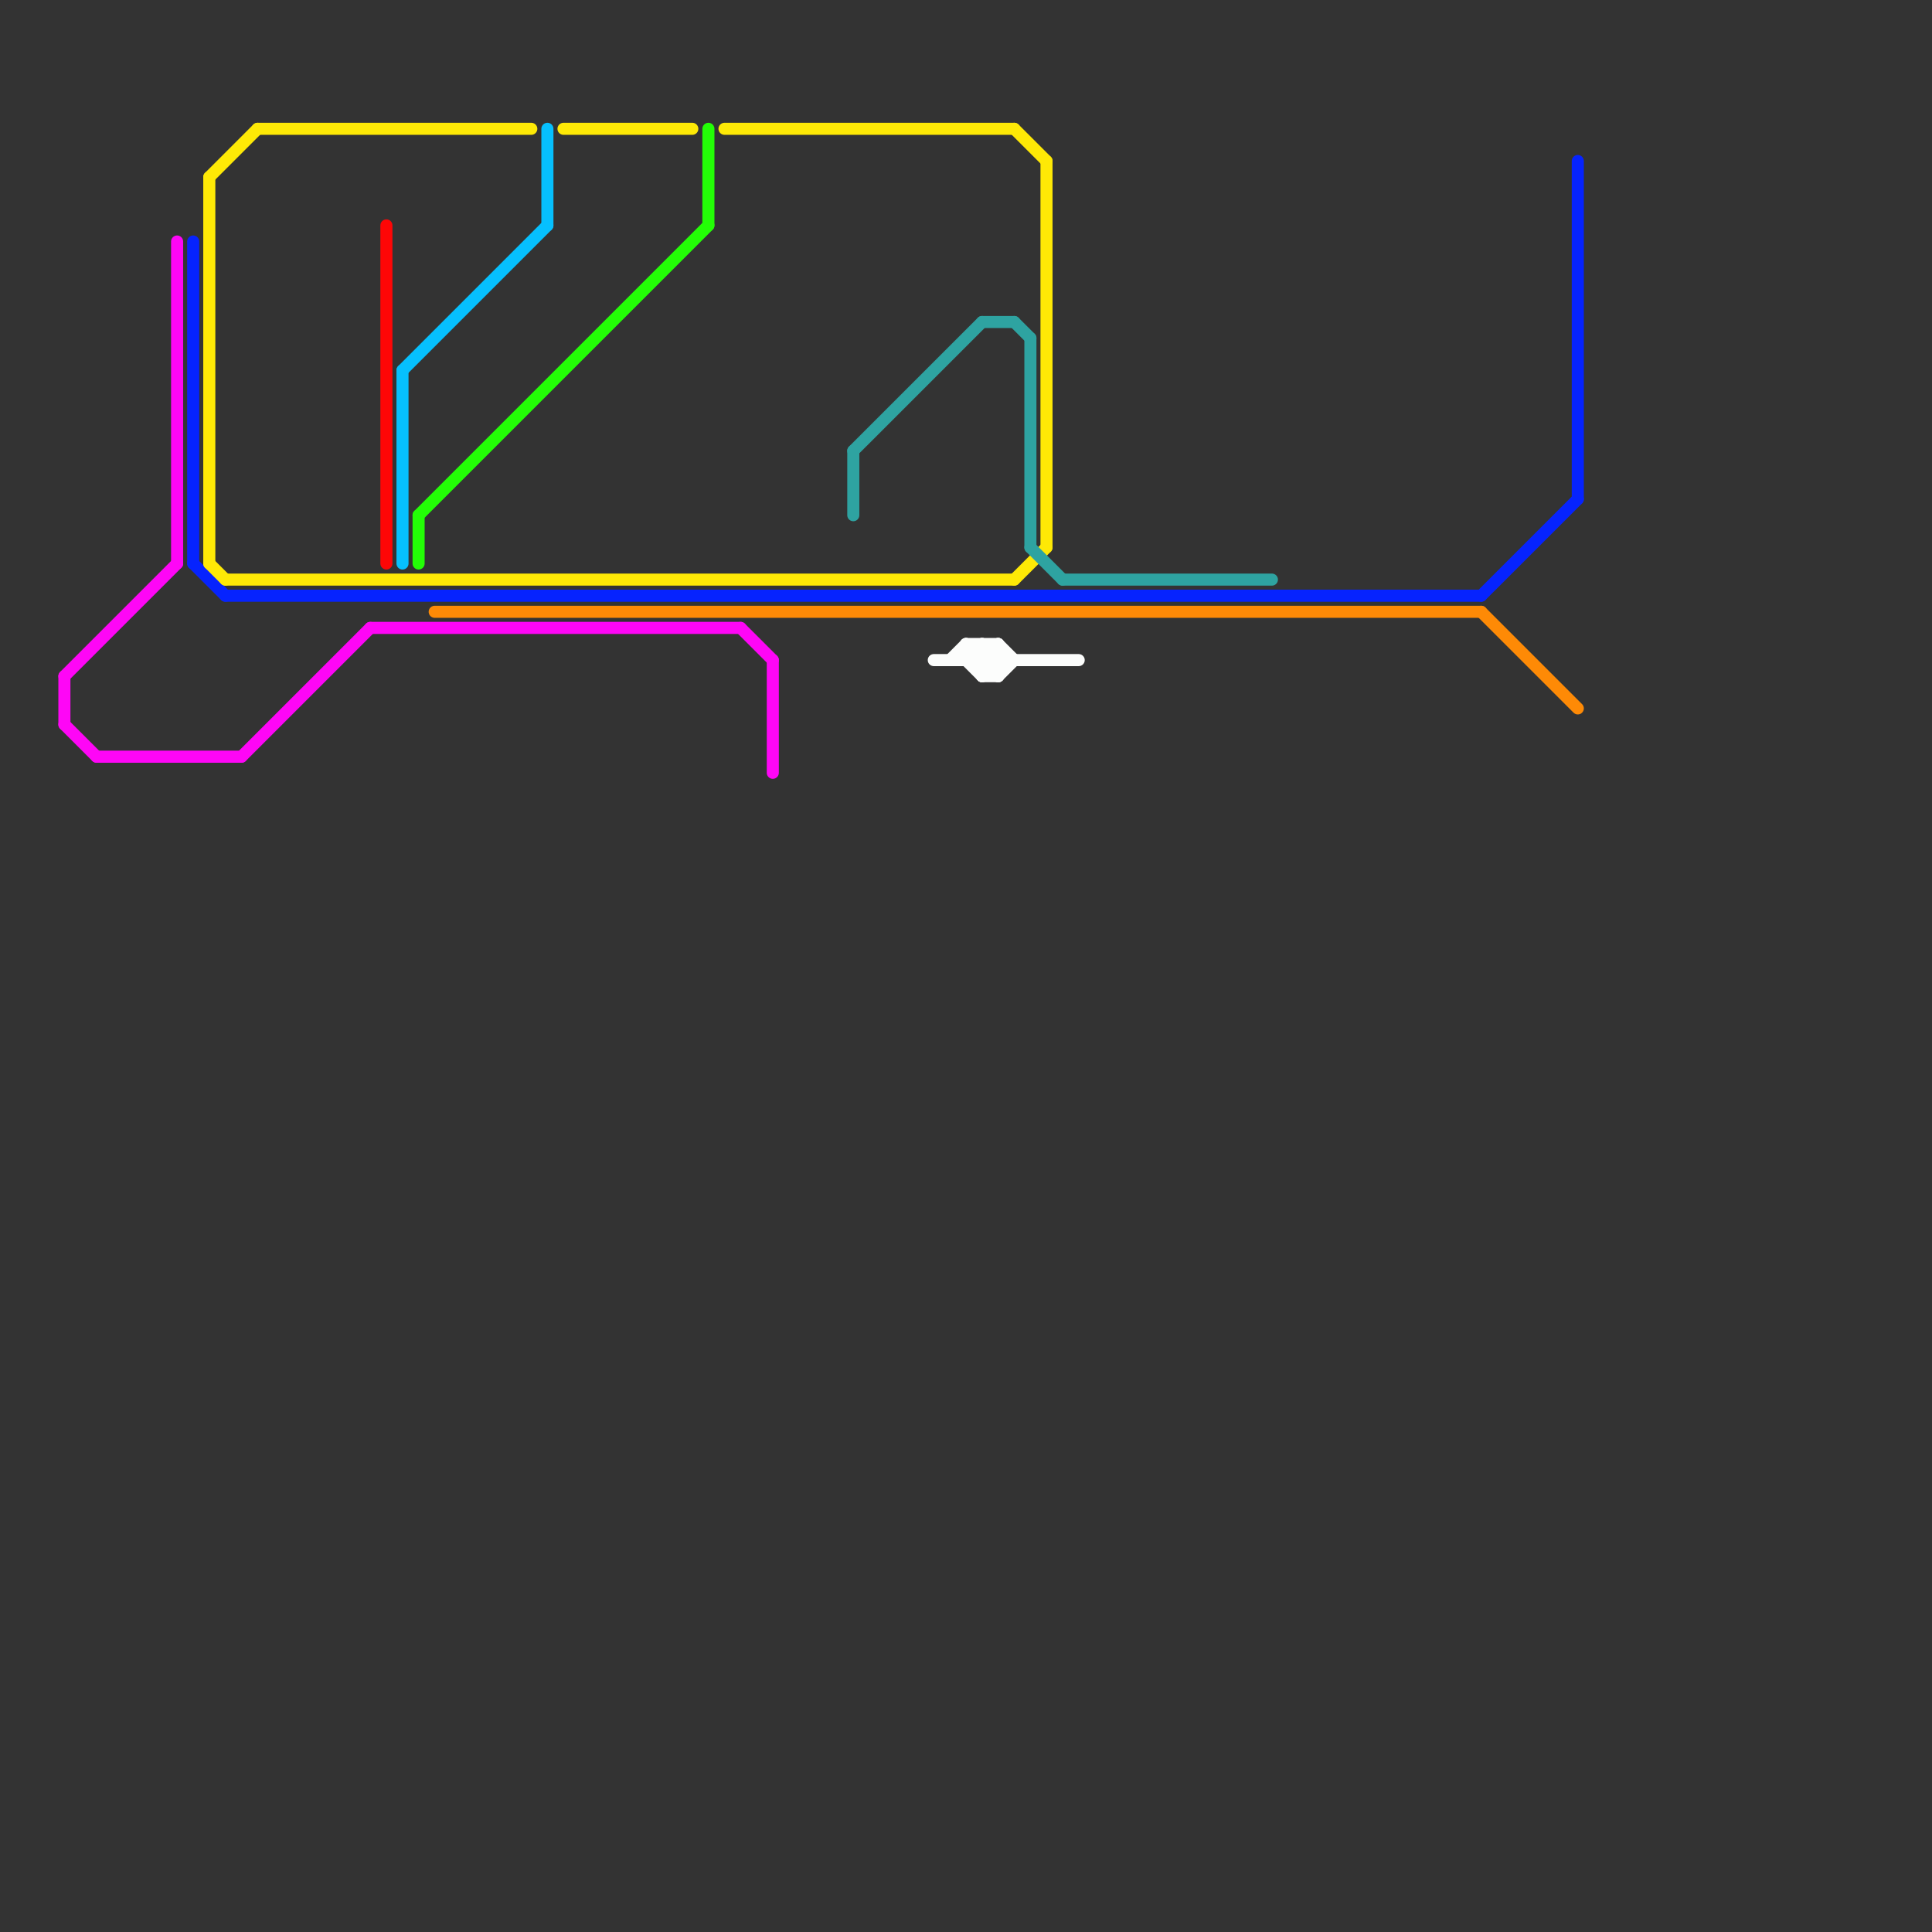 
<svg version="1.1" xmlns="http://www.w3.org/2000/svg" viewBox="0 0 120 120">
<rect x="0" y="0" width="120" height="120" fill="#333333" stroke="none"/>
<style>text { font: 1px Helvetica; font-weight: 600; white-space: pre; dominant-baseline: central; } line { stroke-width: 1; fill: none; stroke-linecap: round; stroke-linejoin: round; } .c0 { stroke: #fe0606 } .c1 { stroke: #06c0fe } .c2 { stroke: #23fe06 } .c3 { stroke: #fe06f6 } .c4 { stroke: #0623fe } .c5 { stroke: #fee906 } .c6 { stroke: #fe8a06 } .c7 { stroke: #2ea3a1 } .c8 { stroke: #fcfdfc } .w2 { stroke-width: .75; }</style><defs><g id="wm-xf"><circle r="1.2" fill="#000"/><circle r="0.9" fill="#fff"/><circle r="0.6" fill="#000"/><circle r="0.3" fill="#fff"/></g><g id="wm"><circle r="0.6" fill="#000"/><circle r="0.3" fill="#fff"/></g><g id="csm-fcfdfc"><circle r="0.4" fill="#fcfdfc"/><circle r="0.2" fill="#fff"/></g></defs><line class="c0 w2" x1="24" y1="14" x2="24" y2="35"/><line class="c1 w2" x1="34" y1="8" x2="34" y2="14"/><line class="c1 w2" x1="25" y1="23" x2="34" y2="14"/><line class="c1 w2" x1="25" y1="23" x2="25" y2="35"/><line class="c2 w2" x1="26" y1="32" x2="44" y2="14"/><line class="c2 w2" x1="26" y1="32" x2="26" y2="35"/><line class="c2 w2" x1="44" y1="8" x2="44" y2="14"/><line class="c3 w2" x1="46" y1="39" x2="48" y2="41"/><line class="c3 w2" x1="11" y1="15" x2="11" y2="35"/><line class="c3 w2" x1="4" y1="42" x2="4" y2="45"/><line class="c3 w2" x1="4" y1="42" x2="11" y2="35"/><line class="c3 w2" x1="15" y1="47" x2="23" y2="39"/><line class="c3 w2" x1="6" y1="47" x2="15" y2="47"/><line class="c3 w2" x1="4" y1="45" x2="6" y2="47"/><line class="c3 w2" x1="48" y1="41" x2="48" y2="48"/><line class="c3 w2" x1="23" y1="39" x2="46" y2="39"/><line class="c4 w2" x1="12" y1="15" x2="12" y2="35"/><line class="c4 w2" x1="92" y1="37" x2="98" y2="31"/><line class="c4 w2" x1="14" y1="37" x2="92" y2="37"/><line class="c4 w2" x1="12" y1="35" x2="14" y2="37"/><line class="c4 w2" x1="98" y1="10" x2="98" y2="31"/><line class="c5 w2" x1="35" y1="8" x2="43" y2="8"/><line class="c5 w2" x1="13" y1="11" x2="16" y2="8"/><line class="c5 w2" x1="13" y1="35" x2="14" y2="36"/><line class="c5 w2" x1="65" y1="10" x2="65" y2="34"/><line class="c5 w2" x1="63" y1="36" x2="65" y2="34"/><line class="c5 w2" x1="16" y1="8" x2="33" y2="8"/><line class="c5 w2" x1="13" y1="11" x2="13" y2="35"/><line class="c5 w2" x1="45" y1="8" x2="63" y2="8"/><line class="c5 w2" x1="63" y1="8" x2="65" y2="10"/><line class="c5 w2" x1="14" y1="36" x2="63" y2="36"/><line class="c6 w2" x1="27" y1="38" x2="92" y2="38"/><line class="c6 w2" x1="92" y1="38" x2="98" y2="44"/><line class="c7 w2" x1="66" y1="36" x2="79" y2="36"/><line class="c7 w2" x1="61" y1="20" x2="63" y2="20"/><line class="c7 w2" x1="53" y1="28" x2="53" y2="32"/><line class="c7 w2" x1="64" y1="34" x2="66" y2="36"/><line class="c7 w2" x1="64" y1="21" x2="64" y2="34"/><line class="c7 w2" x1="63" y1="20" x2="64" y2="21"/><line class="c7 w2" x1="53" y1="28" x2="61" y2="20"/><line class="c8 w2" x1="60" y1="41" x2="61" y2="40"/><line class="c8 w2" x1="61" y1="40" x2="62" y2="41"/><line class="c8 w2" x1="59" y1="41" x2="60" y2="40"/><line class="c8 w2" x1="62" y1="40" x2="62" y2="42"/><line class="c8 w2" x1="60" y1="41" x2="61" y2="42"/><line class="c8 w2" x1="61" y1="42" x2="62" y2="42"/><line class="c8 w2" x1="60" y1="40" x2="62" y2="40"/><line class="c8 w2" x1="61" y1="41" x2="62" y2="40"/><line class="c8 w2" x1="61" y1="40" x2="61" y2="42"/><line class="c8 w2" x1="58" y1="41" x2="67" y2="41"/><line class="c8 w2" x1="61" y1="42" x2="62" y2="41"/><line class="c8 w2" x1="62" y1="42" x2="63" y2="41"/><line class="c8 w2" x1="60" y1="40" x2="62" y2="42"/><line class="c8 w2" x1="62" y1="40" x2="63" y2="41"/><line class="c8 w2" x1="60" y1="40" x2="60" y2="41"/>
</svg>
